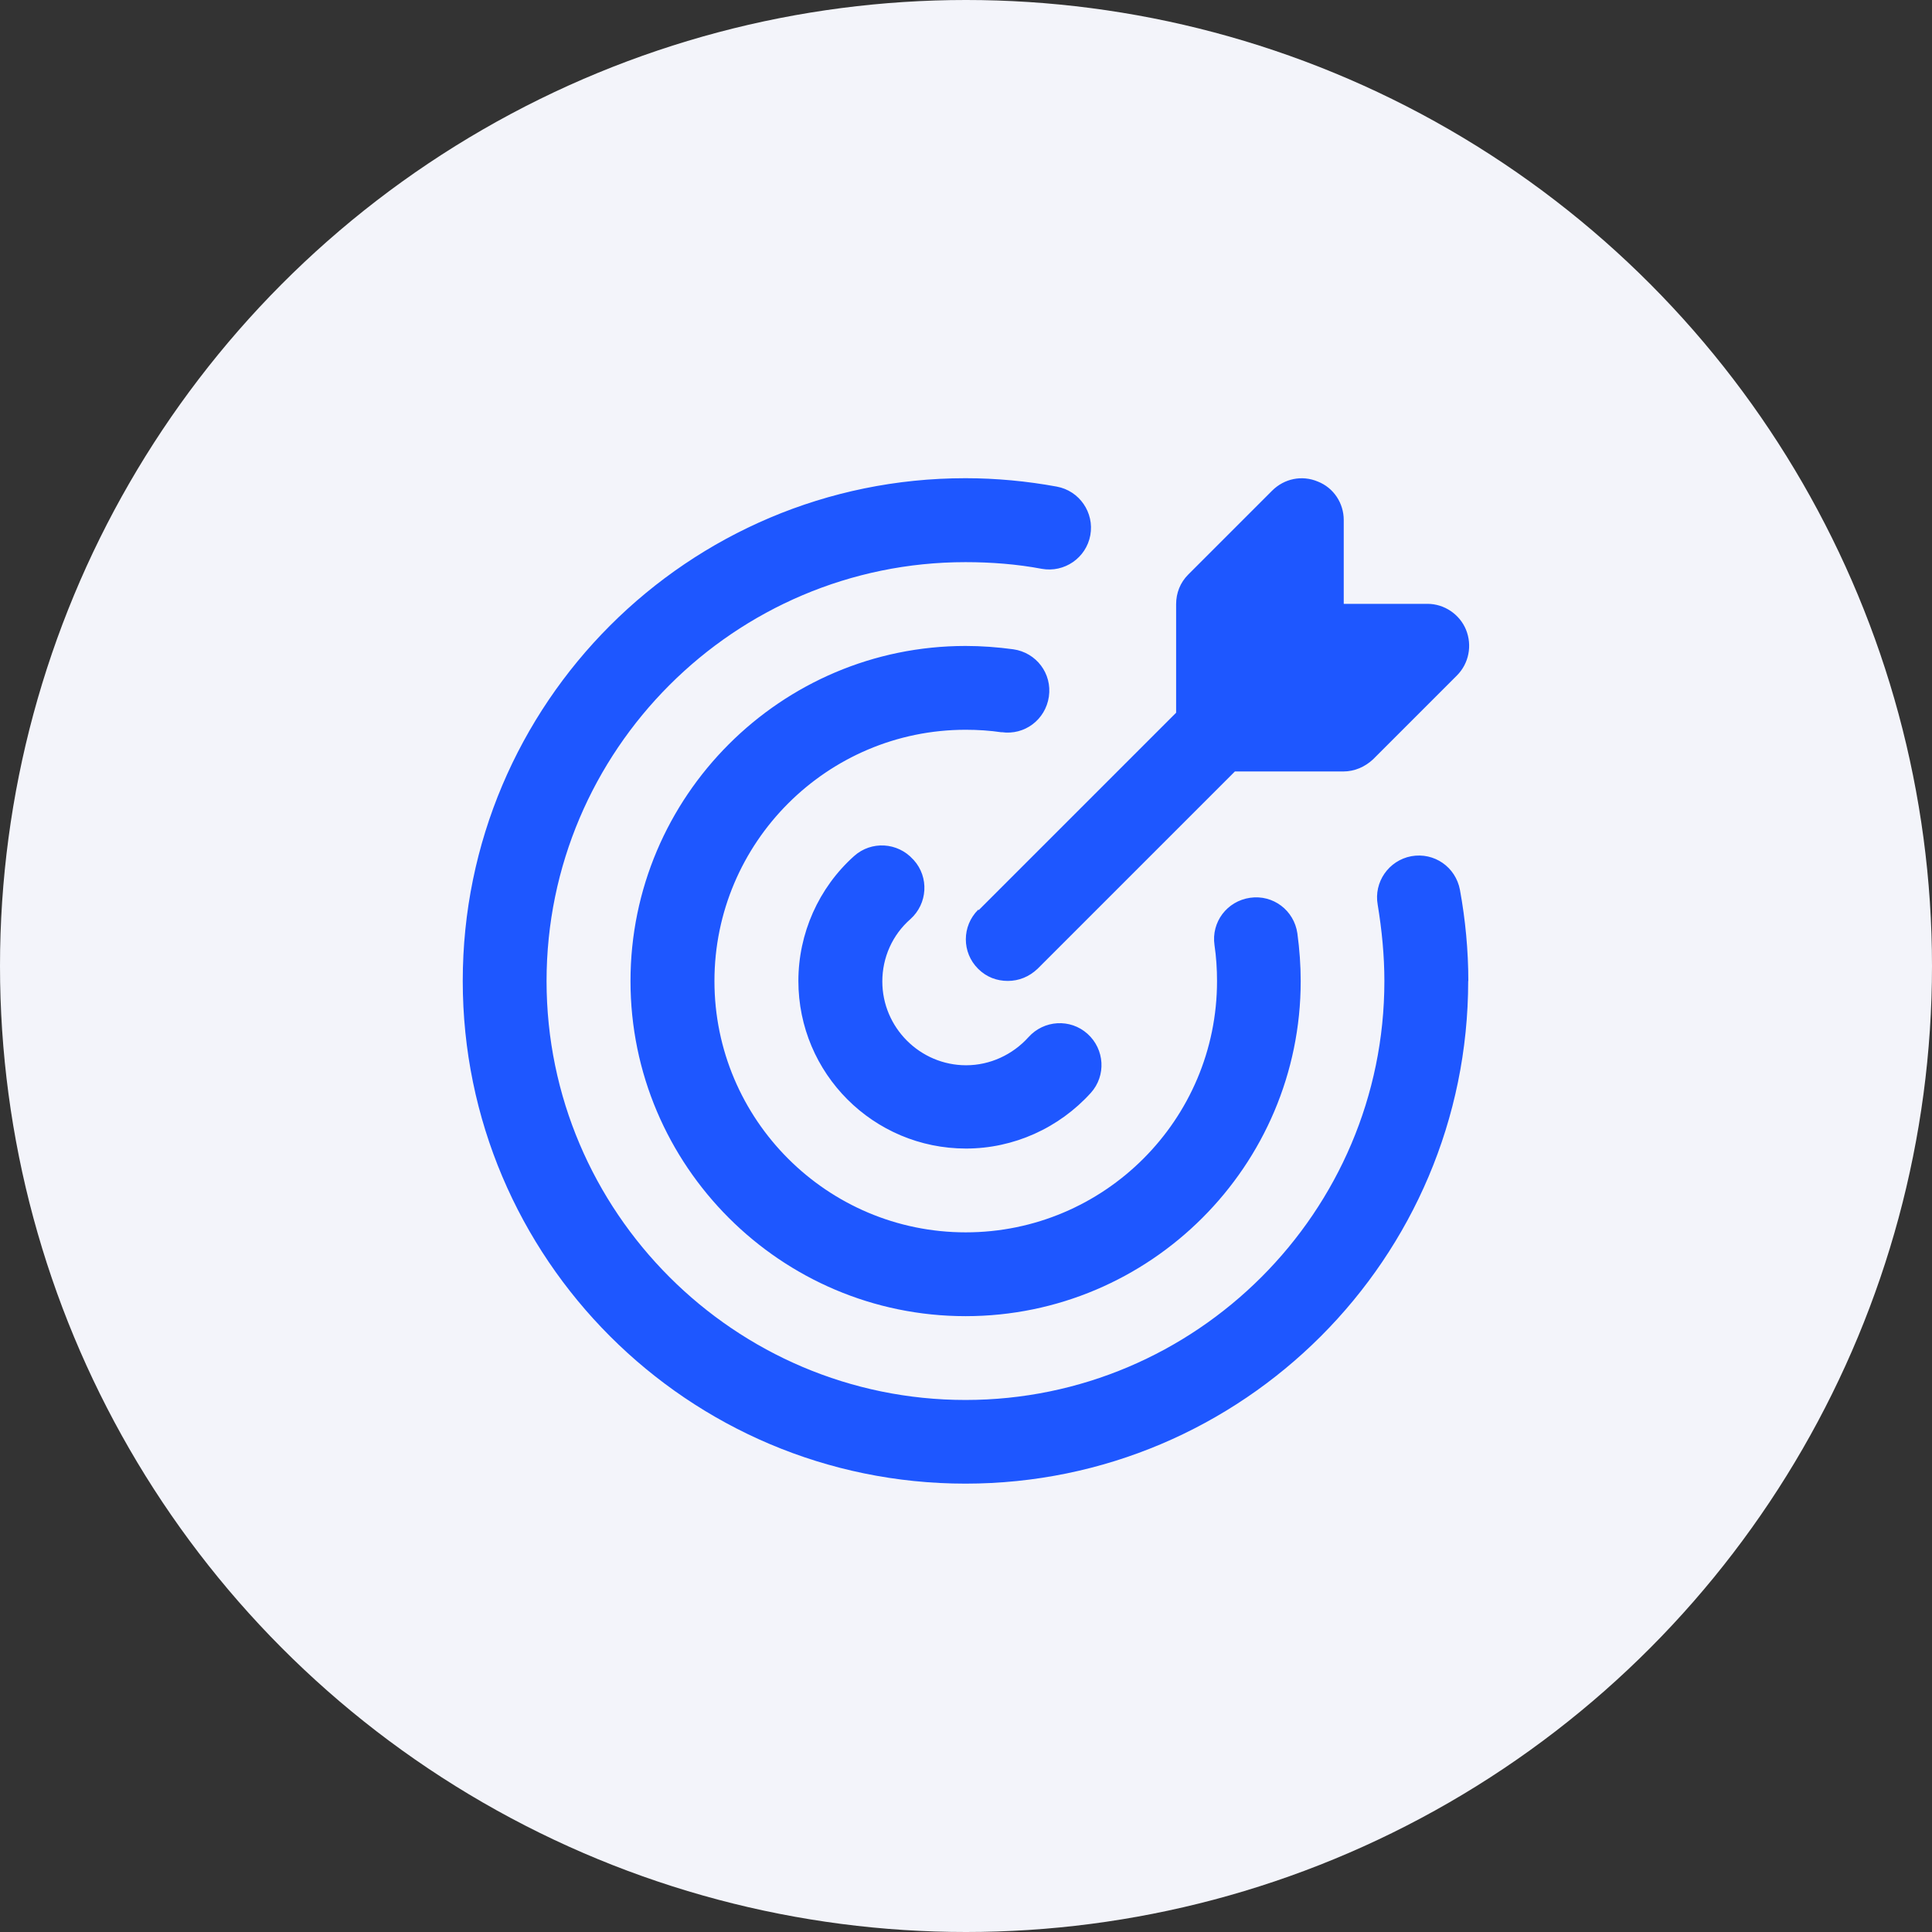 <?xml version="1.0" encoding="UTF-8"?>
<svg id="Layer_2" data-name="Layer 2" xmlns="http://www.w3.org/2000/svg" viewBox="0 0 145 145">
  <rect x="0" y="0" width="145" height="145" fill="#333333" stroke="none"/>
  <defs>
    <style>
      .cls-1 {
        fill: #1e57ff;
      }

      .cls-2 {
        fill: #f3f4fa;
      }
    </style>
  </defs>
  <g id="Layer_1-2" data-name="Layer 1">
    <g>
      <circle class="cls-2" cx="72.5" cy="72.5" r="72.5"/>
      <path class="cls-1" d="M110.19,73.62c0,20.81-16.91,37.73-37.73,37.73s-37.73-16.91-37.73-37.73,16.91-37.73,37.73-37.73c2.29,0,4.62.22,6.85.63,1.7.31,2.83,1.95,2.52,3.65-.31,1.7-1.95,2.83-3.65,2.52-1.85-.35-3.8-.5-5.72-.5-17.32,0-31.44,14.12-31.44,31.44s14.12,31.44,31.44,31.44,31.44-14.12,31.44-31.44c0-1.92-.19-3.84-.5-5.72-.31-1.7.82-3.33,2.52-3.65,1.73-.31,3.33.82,3.65,2.52.41,2.23.63,4.56.63,6.85h0ZM75.17,54.95c1.73.25,3.3-.94,3.55-2.67s-.94-3.3-2.67-3.55c-1.19-.16-2.39-.25-3.58-.25-13.86,0-25.15,11.29-25.15,25.15s11.29,25.15,25.15,25.15,25.15-11.29,25.15-25.15c0-1.19-.09-2.39-.25-3.58-.25-1.73-1.82-2.92-3.55-2.67s-2.92,1.82-2.67,3.55c.13.88.19,1.79.19,2.7,0,10.41-8.46,18.86-18.86,18.86s-18.86-8.46-18.86-18.86,8.46-18.86,18.86-18.86c.91,0,1.82.06,2.7.19ZM68.53,64.5c-1.16-1.29-3.14-1.41-4.43-.25-2.67,2.39-4.18,5.82-4.18,9.37,0,6.95,5.63,12.58,12.58,12.58,3.58,0,6.98-1.54,9.37-4.18,1.16-1.29,1.04-3.27-.25-4.43s-3.27-1.04-4.43.25c-1.19,1.32-2.89,2.11-4.68,2.11-3.46,0-6.29-2.83-6.29-6.29,0-1.79.75-3.49,2.11-4.68,1.29-1.16,1.41-3.14.25-4.43l-.03-.03ZM73.41,68.28c-1.23,1.23-1.23,3.21,0,4.43.63.63,1.41.91,2.23.91s1.6-.31,2.23-.91l14.81-14.81h8.14c.85,0,1.63-.35,2.23-.91l6.29-6.29c.91-.91,1.16-2.26.69-3.43-.47-1.16-1.63-1.95-2.89-1.95h-6.29v-6.29c0-1.26-.75-2.42-1.95-2.89-1.19-.5-2.52-.22-3.43.69l-6.29,6.29c-.6.6-.91,1.38-.91,2.23v8.14l-14.81,14.81-.06-.03Z"/>
    </g>
  </g>
</svg>